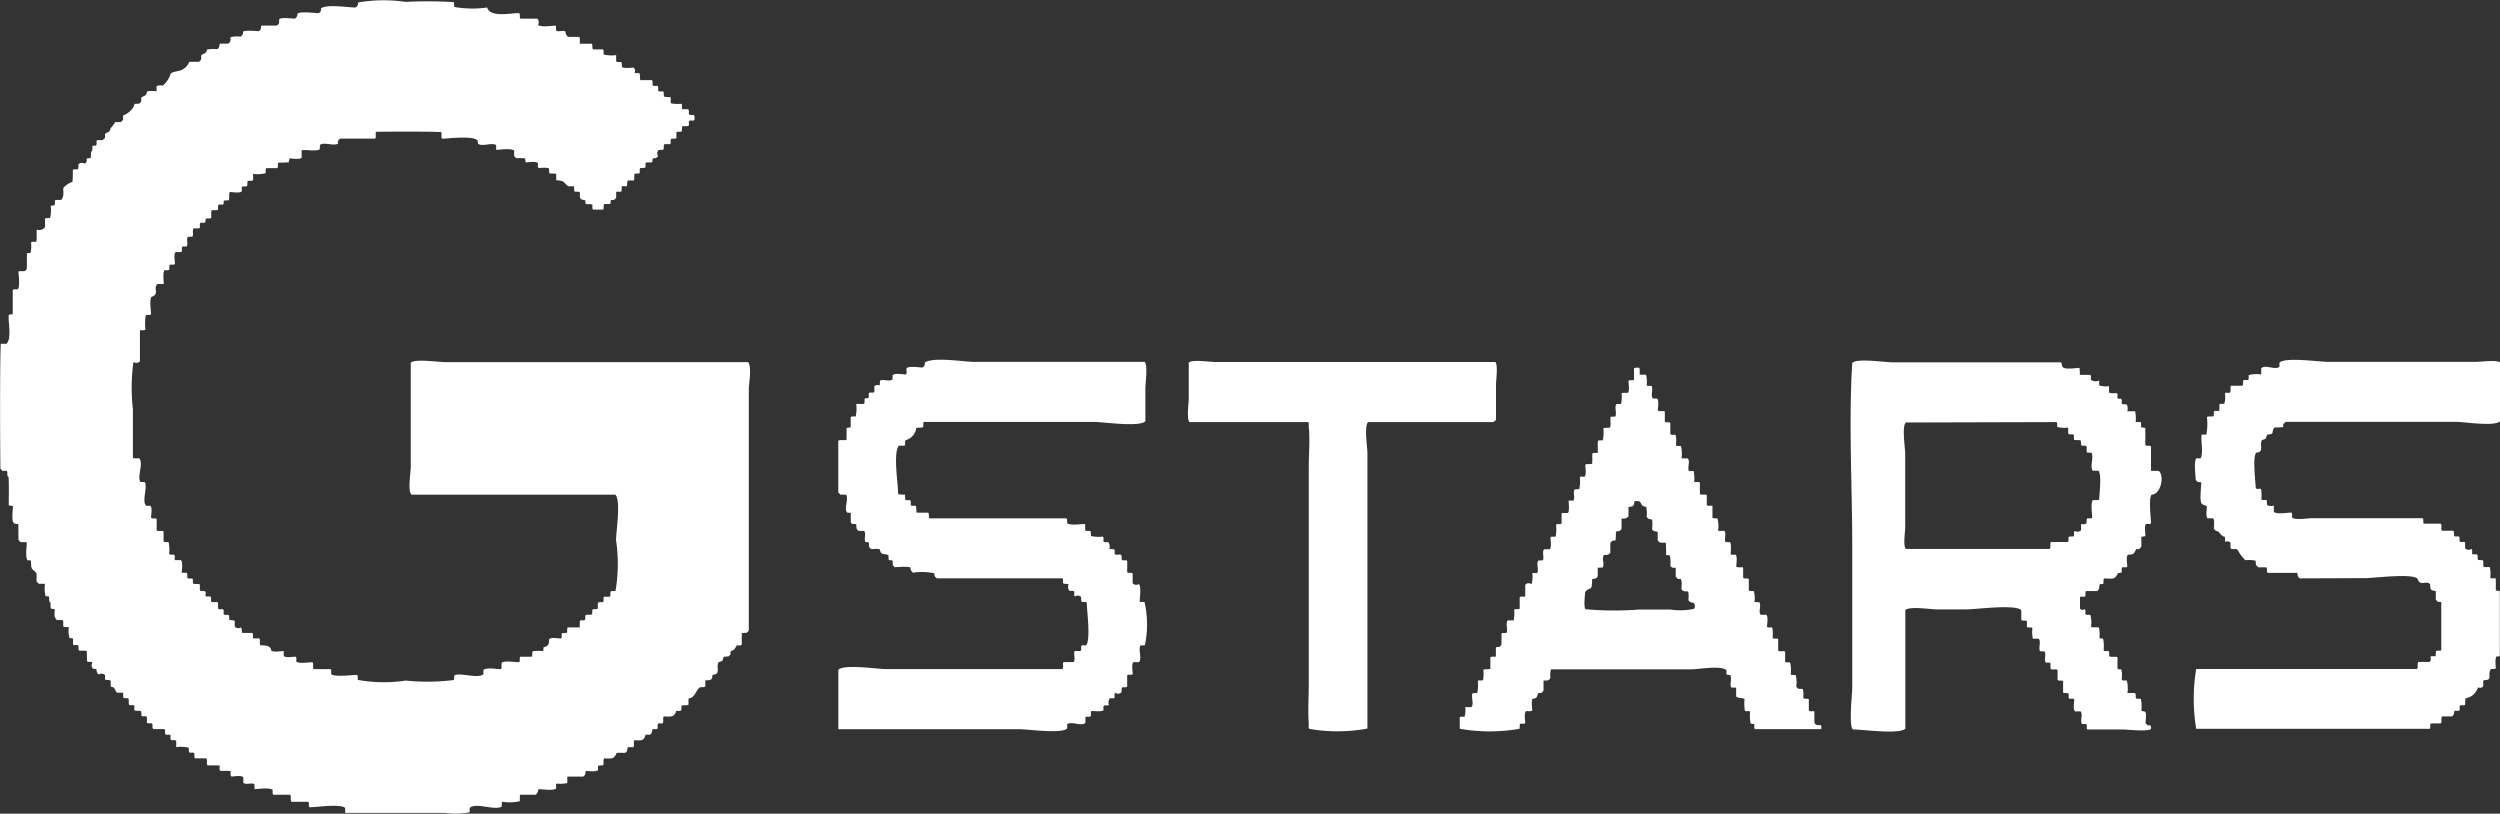 <svg xmlns="http://www.w3.org/2000/svg" xmlns:xlink="http://www.w3.org/1999/xlink" width="100" height="32.546" viewBox="0 0 100 32.546">
  <rect x="0" y="0" width="100" height="32.546" fill="#333333" stroke="none"/>
  <defs>
    <clipPath id="clip-path">
      <rect id="長方形_17" data-name="長方形 17" width="100" height="32.545" fill="#fff"/>
    </clipPath>
  </defs>
  <g id="グループ_20" data-name="グループ 20" clip-path="url(#clip-path)">
    <path id="パス_20" data-name="パス 20" d="M13.807,32.515v-.2c-.217-.171-1.164-.024-1.423-.024-.064-.063,0-.147-.049-.22h-.681c-.055-.091.01-.191-.047-.282h-.679c-.041-.069-.015-.135-.025-.2-.158-.094-.534-.026-.718-.026l-.011-.2c-.134-.067-.324.043-.44-.047v-.226c-.089-.089-.361-.03-.477-.03-.067-.059,0-.143-.048-.221-.128-.008-.265,0-.4-.006-.056-.061,0-.142-.034-.217H8.3c-.056-.091.01-.191-.047-.282H7.8c-.04-.069-.015-.135-.025-.2-.059-.063-.144,0-.216-.045l-.01-.181a1.376,1.376,0,0,0-.5-.023v-.254c-.069-.045-.135-.018-.2-.025-.065-.059,0-.142-.04-.217H6.636c-.07-.07,0-.154-.056-.227H6.126c-.048-.068-.018-.134-.027-.2-.057-.071-.142,0-.219-.048-.013-.071,0-.154-.006-.235-.06-.063-.144,0-.216-.045,0-.056-.007-.119-.01-.181-.088-.043-.181,0-.273-.04v-.182c-.069-.044-.135-.017-.2-.026-.055-.081,0-.178-.041-.273l-.183-.009c-.055-.061,0-.142-.033-.217h-.24c-.123-.14-.047-.215-.249-.235v-.239c-.071-.064-.155,0-.227-.056v-.17a.193.193,0,0,0-.247-.028c-.091-.046-.086-.134-.1-.214l-.134-.016a.188.188,0,0,1-.021-.243c-.059-.069-.143,0-.213-.044q-.015-.2-.011-.41c-.1-.053-.219,0-.329-.038l-.01-.186c-.059-.045-.126-.012-.2-.024-.036-.079,0-.173-.018-.252-.046-.044-.1-.014-.138-.026a1.046,1.046,0,0,1-.027-.439l-.206-.011c-.047-.081.012-.18-.039-.272H2.274c-.13-.147-.085-.2-.085-.435l-.161-.026-.012-.245c-.09-.057-.026-.155-.059-.227-.039-.037-.088-.007-.131-.019a1.251,1.251,0,0,1-.026-.5H1.552l-.089-.089V22.94c-.153-.23-.223-.06-.223-.5-.045-.048-.094-.018-.138-.028-.1-.14-.03-.547-.03-.719-.089-.016-.172,0-.253-.009L.74,21.6c-.007-.211,0-.423-.006-.629-.078-.029-.168.008-.2-.083-.076-.1-.016-.526-.016-.645l-.168-.027c0-.379.012-.76-.007-1.138-.09-.057-.025-.155-.06-.228-.059-.033-.125-.008-.187-.019l-.079-.079c-.023-1.855-.015-4.646.015-5H.263c.218-.233.051-.881.088-1.161l.159-.026V11.6c.068-.048.135-.018.2-.027.1-.089.03-.592.03-.711.089-.033.173,0,.257-.021l.075-.075c.008-.211,0-.423.006-.636l.144-.016a1.225,1.225,0,0,0,.02-.412c.059-.066.144,0,.214-.044.024-.15,0-.307.014-.473a.292.292,0,0,0,.331-.1v-.34c.07-.038.135-.013.2-.024a1.253,1.253,0,0,0,.026-.491l.145-.015c.055-.061-.009-.145.047-.217h.227c.123-.139.084-.295.084-.474A.822.822,0,0,1,2.9,7.273q.018-.246.013-.492l.2-.011c.045-.059.013-.126.022-.188q.084-.109.257-.038a.157.157,0,0,0,.066-.2l.173-.027.014-.247c.089-.057.023-.156.066-.24l.125-.007c.061-.06-.007-.144.046-.217h.221L4.2,5.519v-.17c.162-.095.165-.036.232-.232a.957.957,0,0,0,.176-.235h.227l.089-.089V4.618c.176-.054.439-.271.455-.463l.192-.009.079-.079V3.9c.148-.1.184-.028.23-.232.065-.049.34-.021.384-.021v-.2c.051-.045.2-.026.252-.026a.994.994,0,0,0,.31-.478c.105-.1.371-.077.5-.178a.564.564,0,0,0,.242-.292h.383c.131-.066.09-.17.1-.256.063-.089.213-.051.226-.233a1.344,1.344,0,0,1,.407-.015c.095-.047.086-.136.105-.222h.333c.131-.066.088-.17.1-.262a1.167,1.167,0,0,1,.4-.019.208.208,0,0,0,.1-.2c.08-.067.557-.019.627-.019.1-.047.086-.137.106-.222h.609c.135-.066.09-.171.105-.256.087-.087.514-.024.628-.024a.209.209,0,0,0,.1-.2c.121-.1.692-.019.856-.019a.174.174,0,0,0,.085-.192C13.085.158,13.932.3,14.218.3a.185.185,0,0,0,.1-.2,5.939,5.939,0,0,1,1.9-.024,17.664,17.664,0,0,1,1.942.009l.009.192A4.16,4.16,0,0,0,19.485.3c.123.412.926.223,1.279.223.06.067,0,.15.052.223h.673A.2.2,0,0,1,21.518,1c.157.1.536.028.72.028,0,.074.007.137.01.2.113.059.277-.032.375.039a.253.253,0,0,0,.1.209h.45c.04.084.007.179.025.274h.467c.063.071,0,.155.056.227h.4c.042.069.016.135.025.2a1.242,1.242,0,0,0,.5.027v.246c.07.067.154,0,.224.054,0,.056.005.119.008.177.063.063.409.024.473.024a.2.2,0,0,1,.034.217h.186c.051.093.009.182.045.282h.46c.05.068.019.134.028.2.057.073.141,0,.206.04.035.059.009.124.019.187.06.061.142,0,.216.037,0,.064.007.127.011.19.088.044.18,0,.273.04V4.13a1.284,1.284,0,0,0,.421.02c.067.059,0,.143.045.217h.227c.07.07,0,.154.055.225l.181.01c.044.06.013.127.022.189-.057.072-.142,0-.207.041-.034.059-.008.125-.019.19-.081.053-.178,0-.271.04,0,.058-.007.121-.01.183-.061.056-.145-.008-.217.047v.23c-.069.045-.135.018-.2.025-.066.059,0,.143-.045.217h-.228c-.069.07,0,.154-.055.225L26.346,6a.184.184,0,0,0-.023.239c-.047.09-.131.093-.217.1l-.014.139c-.081.05-.18-.014-.272.04v.176c-.069.044-.135.017-.2.025-.065.059,0,.143-.046.218l-.18.009c-.046.087,0,.18-.04.273h-.235c-.055.068-.009.136-.048.22-.039.046-.123-.021-.189.018-.032.059-.006.124-.018.187-.06.058-.142,0-.217.035v.233L24.563,8h-.124l-.029.161h-.233c-.067.07,0,.154-.053.223h-.406c-.042-.06-.013-.126-.021-.192-.08-.055-.177,0-.275-.041l-.006-.13c-.063-.044-.172.005-.22-.129v-.2c-.069-.041-.135-.015-.2-.025-.064-.059,0-.144-.046-.217h-.223c-.195-.141-.11-.219-.477-.241V6.968c-.091-.057-.189,0-.281-.045,0-.058-.007-.121-.01-.181-.056-.056-.351-.022-.411-.022-.073-.059-.006-.143-.04-.205-.084-.075-.375-.02-.48-.02L21,6.335c-.118-.02-.238,0-.355-.013l-.079-.079V6.02c-.153-.1-.539-.028-.72-.028V5.8c-.2-.106-.545.075-.724-.047l-.015-.128c-.164-.217-1.217-.077-1.422-.077-.055-.083,0-.181-.038-.265-.281-.02-1.866-.026-2.6-.01-.047.081.013.18-.039.272h-1.4c-.075.059-.116.116-.082.2-.2.108-.545-.075-.727.05l-.01.181c-.2.09-.5,0-.722.034v.3c-.1.084-.37.026-.487.026l-.027.156q-.2.015-.408.012c-.061.066,0,.15-.051.222H10.65c-.045.069-.017.135-.025.2a1.217,1.217,0,0,1-.5.028v.245c-.07.069-.154,0-.225.055l-.009.181c-.061.043-.128.013-.19.022-.07.057,0,.142-.04.206-.081.069-.37.018-.469.018-.055.1,0,.218-.038.329l-.185.011c-.043.038-.014.088-.023.132-.056.072-.14,0-.205.04-.037.058-.01.124-.019.189-.081.055-.178,0-.272.041v.285c-.07.068-.154,0-.221.052l-.015.129c-.059.042-.125.012-.188.021-.069.058,0,.142-.047.219-.072.014-.155,0-.24.007-.053.1.006.215-.036.326l-.186.011c-.08.1.019.271-.044.385H7.3c-.043.069-.016.135-.025.2-.081.055-.178,0-.263.037-.065.09-.015.356-.015.463-.065.059-.147.007-.218.036l-.009.192c-.062.044-.129.014-.191.022-.075.112-.029.436-.029.551H6.3c-.2.191.109.384-.24.519-.09.1-.019.563-.019.69-.061.064-.145,0-.209.04a1.936,1.936,0,0,0-.014.574c-.066.057-.147.007-.221.036V14.45a.2.2,0,0,1-.26.03,7.681,7.681,0,0,0-.021,1.884q0,.981,0,1.961c.09.018.173,0,.254.011.183.184-.093.723.045.941l.182.01c.108.228-.131.773.05.944h.168c.086.091.028.359.028.476.06.066.144,0,.219.047.012.147,0,.3.008.464.082.048.18-.01.273.039v.4c.068.048.135.019.2.028a1.426,1.426,0,0,1,.022.48c.07.037.136.012.2.024.058.06,0,.142.035.217h.239c.087.1.03.389.03.506h.2c.042.069.015.135.025.2.059.062.143,0,.217.045l.01.181c.088.045.18,0,.273.04v.235c.068.053.136.009.217.045.048.041-.019.125.026.2h.172c.071.07,0,.154.056.227h.247a1.5,1.5,0,0,1,.011.253c.056.072.141,0,.206.04.034.059.009.124.018.187.059.064.144,0,.216.045l.01.181c.07.035.148,0,.217.045v.228a.192.192,0,0,0,.252.03.4.4,0,0,1,.029.219c.148.01.285,0,.423.007.056.061,0,.142.033.217h.246c.056.091-.01.191.042.273.188.01.414,0,.434.211.089.08.393.022.5.022v.192c.086.091.362.032.476.032.066.059,0,.143.04.207.1.075.517.016.637.016.052.085-.006.183.042.276h.679c.048.068.018.134.027.2.111.124.889.03,1.039.03.039.07.014.135.025.2a5.8,5.8,0,0,0,1.916.026A8.393,8.393,0,0,0,18.16,27.2l.01-.185c.253-.125.964.152,1.167-.049v-.168c.11-.111.558-.03.7-.03.055-.081,0-.178.037-.263.109-.085.558-.016.687-.016.063-.063,0-.147.05-.22h.454c.049-.068.018-.134.028-.2.073-.058.362-.027.419-.027.046-.049.016-.1.031-.15.214-.054.212-.133.224-.327.077-.082.366-.025.47-.025.066-.059,0-.143.046-.217h.172c.069-.07,0-.154.056-.227h.471c.021-.088,0-.172.013-.257.053-.065.138,0,.2-.036.033-.059.008-.125.019-.19.081-.053.179,0,.271-.04,0-.058.007-.121.01-.183.062-.056.145.008.218-.048v-.23c.069-.044.135-.017.2-.025.065-.059,0-.143.045-.217h.227c.068-.07,0-.154.055-.224l.18-.009a6.423,6.423,0,0,0,.022-2.032c0-.351.2-1.56-.025-1.817h-8.16c-.157-.173-.027-.857-.027-1.11q0-.694,0-1.389,0-1.389,0-2.777c.136-.171,1.115-.027,1.361-.027H29.927c.154.2.025.839.025,1.1q0,.689,0,1.378,0,1.378,0,2.756,0,2.755,0,5.511l-.081.081c-.062.012-.128-.013-.2.024v.457c-.069.043-.135.016-.2.025-.108.176-.072.149-.231.23-.04.038-.01.087-.021.134l-.082.077-.179.01c-.1.191.012.145-.216.221-.114.19.106.485-.226.5-.047.041-.006.092-.04.152l-.064.062-.2.011v.245c-.068.05-.134.018-.2.027-.18.1-.2.431-.472.454v.246c-.091.056-.19,0-.28.045,0,.058-.006.121-.01.183-.061.043-.127.013-.2.023-.086.278-.235.222-.5.222-.054.087.01.186-.044.278h-.176c-.044.069-.017.135-.025.2-.059.065-.143,0-.211.042-.014.074-.009.162-.1.208h-.17c-.08.267-.155.224-.447.224-.054.087.011.186-.044.278H25.11c-.026.083-.007.177-.1.221-.111.012-.231-.007-.344.009-.114.267-.2.218-.5.218-.053.084,0,.182-.042.274l-.183.01c-.044.059-.012.126-.022.188-.1.073-.381.031-.486.031-.024.083-.007.176-.11.223h-.631v.258a1.229,1.229,0,0,1-.421.021c-.067.059,0,.143-.039.207-.107.085-.561.017-.689.017-.039.146-.039.146-.108.223H20.8c-.014.089,0,.172-.008.26a1.946,1.946,0,0,1-.717.02c0,.075-.008.138-.011.2-.315.157-1.012-.179-1.278.045v.177a2.982,2.982,0,0,1-.974.023h-4" transform="translate(0 0)" fill="#fff"/>
    <path id="パス_21" data-name="パス 21" d="M556.433,108.581h.217v.207l.171.028v.683c.071.061.155,0,.227.055v.973c.108.013.209,0,.309.007.244.2.077.948-.281.948-.135.135-.028.968-.028,1.144-.058.068-.142,0-.206.04-.068.083-.017.377-.017.477l-.164.027v.4l-.087.092h-.113c-.114.19-.086.223-.334.223-.087.087-.028.362-.028.474-.058.068-.142,0-.208.041-.031.059-.006.124-.02.2l-.147.024c-.125.28-.224.213-.546.213-.065.06,0,.144-.046.217l-.125.01c-.054.105,0,.188-.111.276h-.45c-.037.07-.011.135-.024.2-.06.061-.144-.006-.214.044v.462a.141.141,0,0,0,.183.019c.076.059.006.143.044.208.058.036.124.009.187.018a1.222,1.222,0,0,1,.027.492c.111.019.212,0,.317.014a1.326,1.326,0,0,1,.018.431l.147.017a1.377,1.377,0,0,1,.021.467c.058.066.142,0,.206.036.034.063.008.129.021.2.1.052.215-.006.328.037v.454c.047.053.1.023.14.033.069.089.032.323.032.423.068.042.134.016.2.024a1.231,1.231,0,0,1,.027.5h.3c.068.07,0,.154.054.224l.18.009a1.4,1.4,0,0,1,.022.481l.15.029c.069.082.018.364.018.464l.082.082h.109a.19.19,0,0,1,.024.15c-.121.115-.957.019-1.137.019h-1.4c-.066-.059,0-.143-.045-.217h-.176c-.083-.155.045-.365-.051-.506h-.227c-.091-.091-.031-.359-.031-.476-.057-.072-.142,0-.207-.041-.034-.059-.008-.124-.018-.187-.059-.063-.144,0-.221-.048,0-.146,0-.3,0-.454-.065-.06-.149.005-.221-.05v-.407c-.088-.035-.173,0-.261-.023-.05-.073,0-.17-.035-.265h-.178c-.076-.139.034-.322-.05-.448l-.181-.01c-.066-.144.053-.38-.049-.5h-.235a1.336,1.336,0,0,1-.018-.419c-.061-.065-.145,0-.218-.047v-.227c-.07-.066-.154,0-.227-.056v-.393c-.242-.243-1.81-.03-2.181-.03h-1.214c-.234,0-1.065-.135-1.243.026v4.748c-.253.237-1.71.028-2.094.028-.177-.119-.029-1.433-.029-1.642v-5.7c0-2.423-.148-4.9,0-7.316.18-.2,1.306-.026,1.61-.026h6.734c.045.031.033.148.075.192.1.109.542.031.669.031a1.656,1.656,0,0,1,.016.278h.419c.045.069.018.135.025.2a.333.333,0,0,0,.329.028v.194a.908.908,0,0,0,.394.03v.251c.063.052.243.029.308.029.072.057,0,.142.04.206.039.036.088.007.132.019.063.059,0,.143.045.216l.181.01a.329.329,0,0,1,.023.273h.316a1.447,1.447,0,0,1,.019.45m-9.194,0c-.163.178-.022.995-.023,1.267q0,.7,0,1.4V112.8c0,.164-.091.748.026.856H553c.056-.086-.012-.186.046-.277h.679c.054-.072-.012-.156.046-.217l.181-.009c.048-.074-.019-.158.047-.218a.2.2,0,0,0,.252-.028v-.251a.273.273,0,0,0,.218-.023c0-.062.007-.125.01-.181.071-.051.156.017.218-.048,0-.141-.071-.579.024-.7.078-.014.173.018.255-.019,0-.18.11-1.018-.03-1.157h-.226c-.128-.167.047-.529-.047-.719l-.183-.01c-.042-.093.013-.191-.035-.264-.069-.026-.136.012-.2-.028-.013-.181-.013-.181-.04-.205a1.771,1.771,0,0,1-.245-.008c0-.076-.007-.139-.01-.2-.07-.052-.155.015-.225-.055V108.8a1.028,1.028,0,0,1-.44-.028c-.008-.062.019-.128-.021-.191Z" transform="translate(-471.008 -91.698)" fill="#fff"/>
    <path id="パス_22" data-name="パス 22" d="M246.886,120.745v-2.379c.274-.226,1.546-.022,1.919-.022h7.048c.043-.084.007-.179.027-.274.144-.014.282,0,.421-.009.078-.125-.019-.308.037-.442h.238c.044-.069.017-.135.025-.2.059-.064.142,0,.2-.032.185-.246.022-1.394.022-1.7-.064-.063-.148,0-.218-.048l-.009-.178a.188.188,0,0,0-.244-.023c-.072-.059,0-.143-.042-.208-.059-.032-.125-.008-.187-.019a.292.292,0,0,1-.026-.27l-.2-.011c-.056-.062.008-.145-.047-.218h-5.02a.184.184,0,0,1-.1-.2,2.37,2.37,0,0,0-.853-.025.207.207,0,0,1-.1-.2c-.079-.067-.567-.019-.634-.019l-.082-.082v-.163c-.037-.065-.1-.013-.151-.044-.036-.058-.01-.124-.018-.186-.171-.1-.306.028-.342-.231-.065-.044-.264-.019-.329-.019-.154-.053-.092-.177-.119-.27l-.137-.015c-.062-.132.045-.331-.048-.44h-.208c-.136-.065-.089-.171-.106-.258-.059-.054-.185.031-.22-.1v-.367l-.141-.008c-.149-.149.07-.545-.046-.719h-.221l-.092-.085V109.21c.1-.056.217,0,.333-.04,0-.151,0-.307,0-.473l.164-.025v-.408c.069-.046.135-.018.2-.026a1.515,1.515,0,0,0,.022-.5h.3c.07-.07,0-.154.052-.221l.129-.015c.042-.058.011-.125.02-.187.057-.072.142,0,.219-.048.012-.071,0-.154.005-.235a.181.181,0,0,1,.216-.034c0-.067.007-.13.011-.193.148-.073.369.053.5-.047v-.168c.093-.1.419-.031.542-.031.04-.082.005-.177.02-.255.121-.092.494-.024.639-.024a.175.175,0,0,0,.085-.194c.351-.245,1.556-.03,2-.03h6.8c.131.145.027.878.027,1.056q0,.659,0,1.318c-.246.246-1.692.027-2.054.027h-6.823c0,.074-.007.137-.01.2-.045.05-.234.019-.275.04a.588.588,0,0,1-.427.491c-.039.063-.012.129-.022.2-.081.044-.177.006-.255.023-.229.321-.022,1.529-.022,1.939a1.61,1.61,0,0,0,.274.015c0,.076.006.138.009.2.062.044.129.015.191.023.068.058,0,.142.041.208.059.031.124.006.186.018.048.086.006.179.04.273h.458c.062.071,0,.155.055.226h5.481c.043.069.016.135.025.2.156.095.537.027.72.027v.242c.056.078.157,0,.225.057l.008.182a1.371,1.371,0,0,0,.47.022c.068.058,0,.142.041.208.059.031.124.006.186.018a.336.336,0,0,1,.039.271l.188.01c.045.059.013.126.024.2.079.039.173,0,.256.02.039.065.013.131.023.194.059.062.143,0,.22.047.007.147,0,.3,0,.456.063.06.147-.006.219.049v.393a.192.192,0,0,0,.253.03c.1.15.029.541.029.719h.193a4.025,4.025,0,0,1,.014,1.732l-.184.01c-.083.18.078.517-.049.665h-.226c-.084.093-.027.358-.027.475-.061.065-.145,0-.222.049,0,.146,0,.3,0,.455-.064.06-.148-.006-.218.048,0,.057-.005.119-.008.177a.19.19,0,0,1-.248.024c-.067.059,0,.143-.046.217h-.176a.311.311,0,0,0-.03.28l-.2.011c-.044.06-.013.127-.022.189-.1.072-.373.03-.48.03-.04.069-.014.135-.025.2-.059.063-.144,0-.217.046v.227c-.166.166-.549-.084-.729.057v.169c-.218.224-1.56.03-1.9.03h-7.262Z" transform="translate(-213.352 -91.58)" fill="#fff"/>
    <path id="パス_23" data-name="パス 23" d="M650.371,114.756c-.088-.046-.088-.131-.1-.22h-1.187c-.062-.071,0-.155-.052-.222h-.321c-.1-.089-.1-.089-.109-.265a1.181,1.181,0,0,0-.409-.019,1.662,1.662,0,0,1-.316-.423c-.076-.054-.173,0-.26-.034-.035-.041-.016-.2-.016-.241a.182.182,0,0,0-.217-.036c0-.067-.007-.13-.011-.2-.2-.041-.181-.219-.361-.241l-.08-.081c0-.08.037-.347-.027-.419h-.226c-.083-.095-.027-.356-.027-.473-.038-.056-.152-.051-.205-.114-.1-.116-.018-.69-.018-.837-.047-.047-.1-.018-.14-.028l-.084-.084c0-.187-.083-.71.02-.86l.181-.009c.113-.251,0-.666.034-.945h.191a2.254,2.254,0,0,0,.022-.7c.083-.055.181,0,.273-.042,0-.058.007-.121.01-.184.062-.052.143,0,.217-.031V107.8c.068-.052.136-.008.2-.038a1.112,1.112,0,0,0,.021-.429h.188c.082-.072,0-.2.055-.282h.456c.049-.068.018-.134.027-.2.057-.071.142,0,.207-.04.034-.059.008-.124.019-.186a1.259,1.259,0,0,1,.5-.026v-.246c.166-.166.549.083.729-.057v-.17c.23-.23,1.6-.03,1.952-.03h5.912c.175,0,.835-.089.958.022v2.356c-.245.217-1.388.023-1.744.023h-6.825c-.277.186.158.223-.449.223-.151.151.036.279-.284.279-.109.192.013.151-.219.226-.115.188.106.487-.226.5-.164.164-.024,1.205-.024,1.419.058.069.142,0,.212.043a1.434,1.434,0,0,1,.012.406c.062.061.144.006.217.037l.011.191a.338.338,0,0,0,.273.023v.251c.114.109.553.029.7.029.066.06,0,.144.04.208.139.1.632.016.809.016h4.4c.064.063,0,.147.049.22h.674c.078.076-.013.2.054.282h.455c.041.069.015.135.025.2.059.064.144,0,.216.045,0,.056.007.118.01.182.062.052.142,0,.217.031v.24a.192.192,0,0,0,.253.03c.067.059,0,.143.046.217h.172c.07.07,0,.154.055.225l.185.01c.051.083-.015.183.042.274h.237a1.34,1.34,0,0,1,.018.42c.061.062.144.005.222.04,0,.156,0,.312,0,.474a1.063,1.063,0,0,0,.16.025v2.593c-.04.042-.09.012-.133.022-.069.1-.029.368-.029.48-.07.042-.137.008-.2.029-.149.269.1.44-.282.44-.046.087,0,.173-.03.261a.177.177,0,0,1-.2.025.608.608,0,0,1-.5.439,1.6,1.6,0,0,0-.01.249c-.056.072-.141,0-.206.04-.034.059-.008.125-.019.187-.06.06-.142,0-.21.034-.013.084-.012.169-.1.216h-.39c-.055.081,0,.178-.042.276-.131.009-.268,0-.406.006-.06.06.007.144-.044.213h-9.344a7.33,7.33,0,0,1,0-2.392h8.835c.057-.091-.01-.19.048-.282h.452a.159.159,0,0,0,.027-.2c.062-.062.144-.006.217-.037,0-.065.007-.128.011-.19.061-.056.145.008.213-.044v-1.911c-.041-.042-.091-.012-.134-.022l-.079-.079c-.015-.118.006-.238-.012-.353-.207-.034-.213-.041-.218-.268-.175-.191-.387.123-.508-.227-.207-.222-1.772-.022-2.085-.022Z" transform="translate(-558.377 -91.621)" fill="#fff"/>
    <path id="パス_24" data-name="パス 24" d="M439.336,112.829h.215c.019.164,0,.321.012.48.081.05.179-.007.272.04v.4c.072.054.152.01.227.035v.472c.069.041.135.015.2.025a1.25,1.25,0,0,1,.026.5h.254c.081.129-.015.31.04.447l.184.008c.063.063.024.405.024.47.059.068.143,0,.207.04.068.084.017.368.017.47.085.043.18.008.275.028v.41c.071.062.155,0,.227.056v.453c.069.042.135.016.2.025a1.048,1.048,0,0,1,.027.439l.2.011c.077.15-.052.362.046.5h.226c.09.09.03.36.03.476.058.069.142,0,.212.043a1.443,1.443,0,0,1,.011.405c.063.06.145.006.223.039,0,.157,0,.313,0,.464.071.075.2-.013.278.05v.4c.068.05.136.008.2.036a1.305,1.305,0,0,1,.022.487l.2.01a1.146,1.146,0,0,1,.024.446c.049.153.173.09.261.115a1.007,1.007,0,0,1,.018.356c.062.065.146,0,.223.051q0,.227,0,.453c.067.055.148.007.222.035v.451c.066.131.171.087.265.1a.263.263,0,0,1,.006.156h-2.652c-.042-.058-.011-.125-.022-.2l-.148-.026a1.51,1.51,0,0,1-.018-.465c-.061-.065-.145,0-.209-.041a1.572,1.572,0,0,1-.014-.463c-.1-.081-.224-.017-.337-.109v-.357h-.192c-.083-.153.044-.362-.048-.5l-.129-.015c-.043-.058-.011-.125-.02-.186-.262-.194-1.072-.031-1.395-.031h-5.621a.794.794,0,0,0-.024.336c-.054.154-.177.092-.276.12v.4l-.086.093h-.114c-.086.147-.027.205-.231.231-.073.073-.02.377-.02.471-.081.05-.177.007-.257.027-.077.1-.023.354-.023.471-.063.061-.145.006-.217.037,0,.068-.007.13-.01.192a6.848,6.848,0,0,1-2.393,0v-.457c.033-.04.152-.023.191-.023a.865.865,0,0,0,.027-.385h.248c.119-.138-.028-.4.05-.559l.183-.009a1.359,1.359,0,0,0,.022-.47c.058-.069.142,0,.212-.043a1.458,1.458,0,0,0,.011-.409c.083-.054.181,0,.279-.044q0-.228,0-.456c.067-.055.148-.007.222-.035v-.354c.049-.048.1-.018.141-.029l.081-.081c.007-.153,0-.31.006-.471l.2-.01c.063-.142-.053-.386.05-.5h.234a1.368,1.368,0,0,0,.018-.419c.062-.065.146,0,.223-.051,0-.145,0-.3,0-.453.066-.056.147-.008.222-.035v-.463q.087-.11.253-.031a1.027,1.027,0,0,0,.028-.44h.194c.083-.154-.045-.365.05-.5l.181-.01c.059-.131-.044-.337.049-.442h.226c.084-.094.027-.357.027-.475.061-.065.145,0,.21-.041a1.573,1.573,0,0,0,.014-.462c.065-.061.15,0,.222-.051v-.407c.088-.036.173,0,.257-.023.064-.1.024-.388.024-.489h.193c.076-.139-.034-.321.05-.448l.181-.01a1.31,1.31,0,0,0,.023-.468c.056-.073.141,0,.2-.04.07-.077.019-.371.019-.468.082-.055.18,0,.273-.042.018-.132,0-.27.011-.408.061-.052.142,0,.217-.031v-.467c.068-.048.135-.019.2-.027a1.476,1.476,0,0,0,.022-.49,2.243,2.243,0,0,1,.259-.017c.065-.1,0-.342.034-.436l.187-.01c.069-.146-.053-.375.048-.5h.18a1.319,1.319,0,0,0,.019-.42c.082-.058.179-.008.258-.033.074-.1.021-.351.021-.47.064-.062.148,0,.221-.05v-.452c.068-.049.135-.019.207-.029.04.083.006.178.025.276.084.012.167,0,.251.007a1.249,1.249,0,0,1,.022.438l.2.012c.071.147-.053.372.048.5h.166c.093.084.033.369.033.483.082.044.178.006.276.028.01.141,0,.279.007.416.06.059.145-.008.217.046v.453c.068.048.134.018.2.027.058.073.027.365.027.422.069.046.136.008.2.032a1.314,1.314,0,0,1,.022.49h.248c.113.125-.032.364.053.506h.183a1.446,1.446,0,0,1,.019.45m-2.626.957v.409c-.094.091-.145.084-.276.085v.4c-.052.121-.15.094-.227.125,0,.617-.033.178-.223.456v.388c-.084.091-.136.087-.256.087-.1.141.033.345-.048.5l-.2.01v.335c-.051.125-.152.091-.226.127,0,.53-.073.26-.279.51,0,.116-.068.6.019.689a13.432,13.432,0,0,0,2.172.009h1.211a2.619,2.619,0,0,0,.955-.027.2.2,0,0,0-.018-.242.237.237,0,0,1-.206-.1c0-.053.028-.293-.023-.353-.086-.016-.191.03-.256-.1,0-.1.036-.314-.031-.4h-.109l-.089-.089v-.368a.166.166,0,0,1-.217-.078,1.077,1.077,0,0,0-.023-.408l-.145-.015q.005-.244-.012-.488c-.116-.022-.24.043-.325-.1v-.34c-.086-.018-.175-.01-.222-.1,0-.064.034-.342-.019-.4a.207.207,0,0,1-.2-.1,1.184,1.184,0,0,0-.018-.4c-.235-.018-.157-.153-.293-.228-.061.009-.128-.022-.185.021,0,.156-.028.2-.23.212" transform="translate(-371.564 -93.546)" fill="#fff"/>
    <path id="パス_25" data-name="パス 25" d="M354.69,108.748h-4.75c-.12-.12-.029-.77-.029-.925v-1.448c.1-.143.862-.029,1.052-.029h11.21c.116.116.028.752.028.9v1.419l-.1.083h-5.019c-.161.2-.024,1-.024,1.252q0,.764,0,1.528,0,1.6,0,3.209,0,3.136,0,6.271a6.509,6.509,0,0,1-2.328.011c-.039-.044-.014-.13-.018-.188-.039-.526,0-1.077,0-1.605V110.55c0-.528.052-1.082,0-1.605-.007-.067.021-.143-.025-.2" transform="translate(-302.361 -91.866)" fill="#fff"/>
  </g>
</svg>
